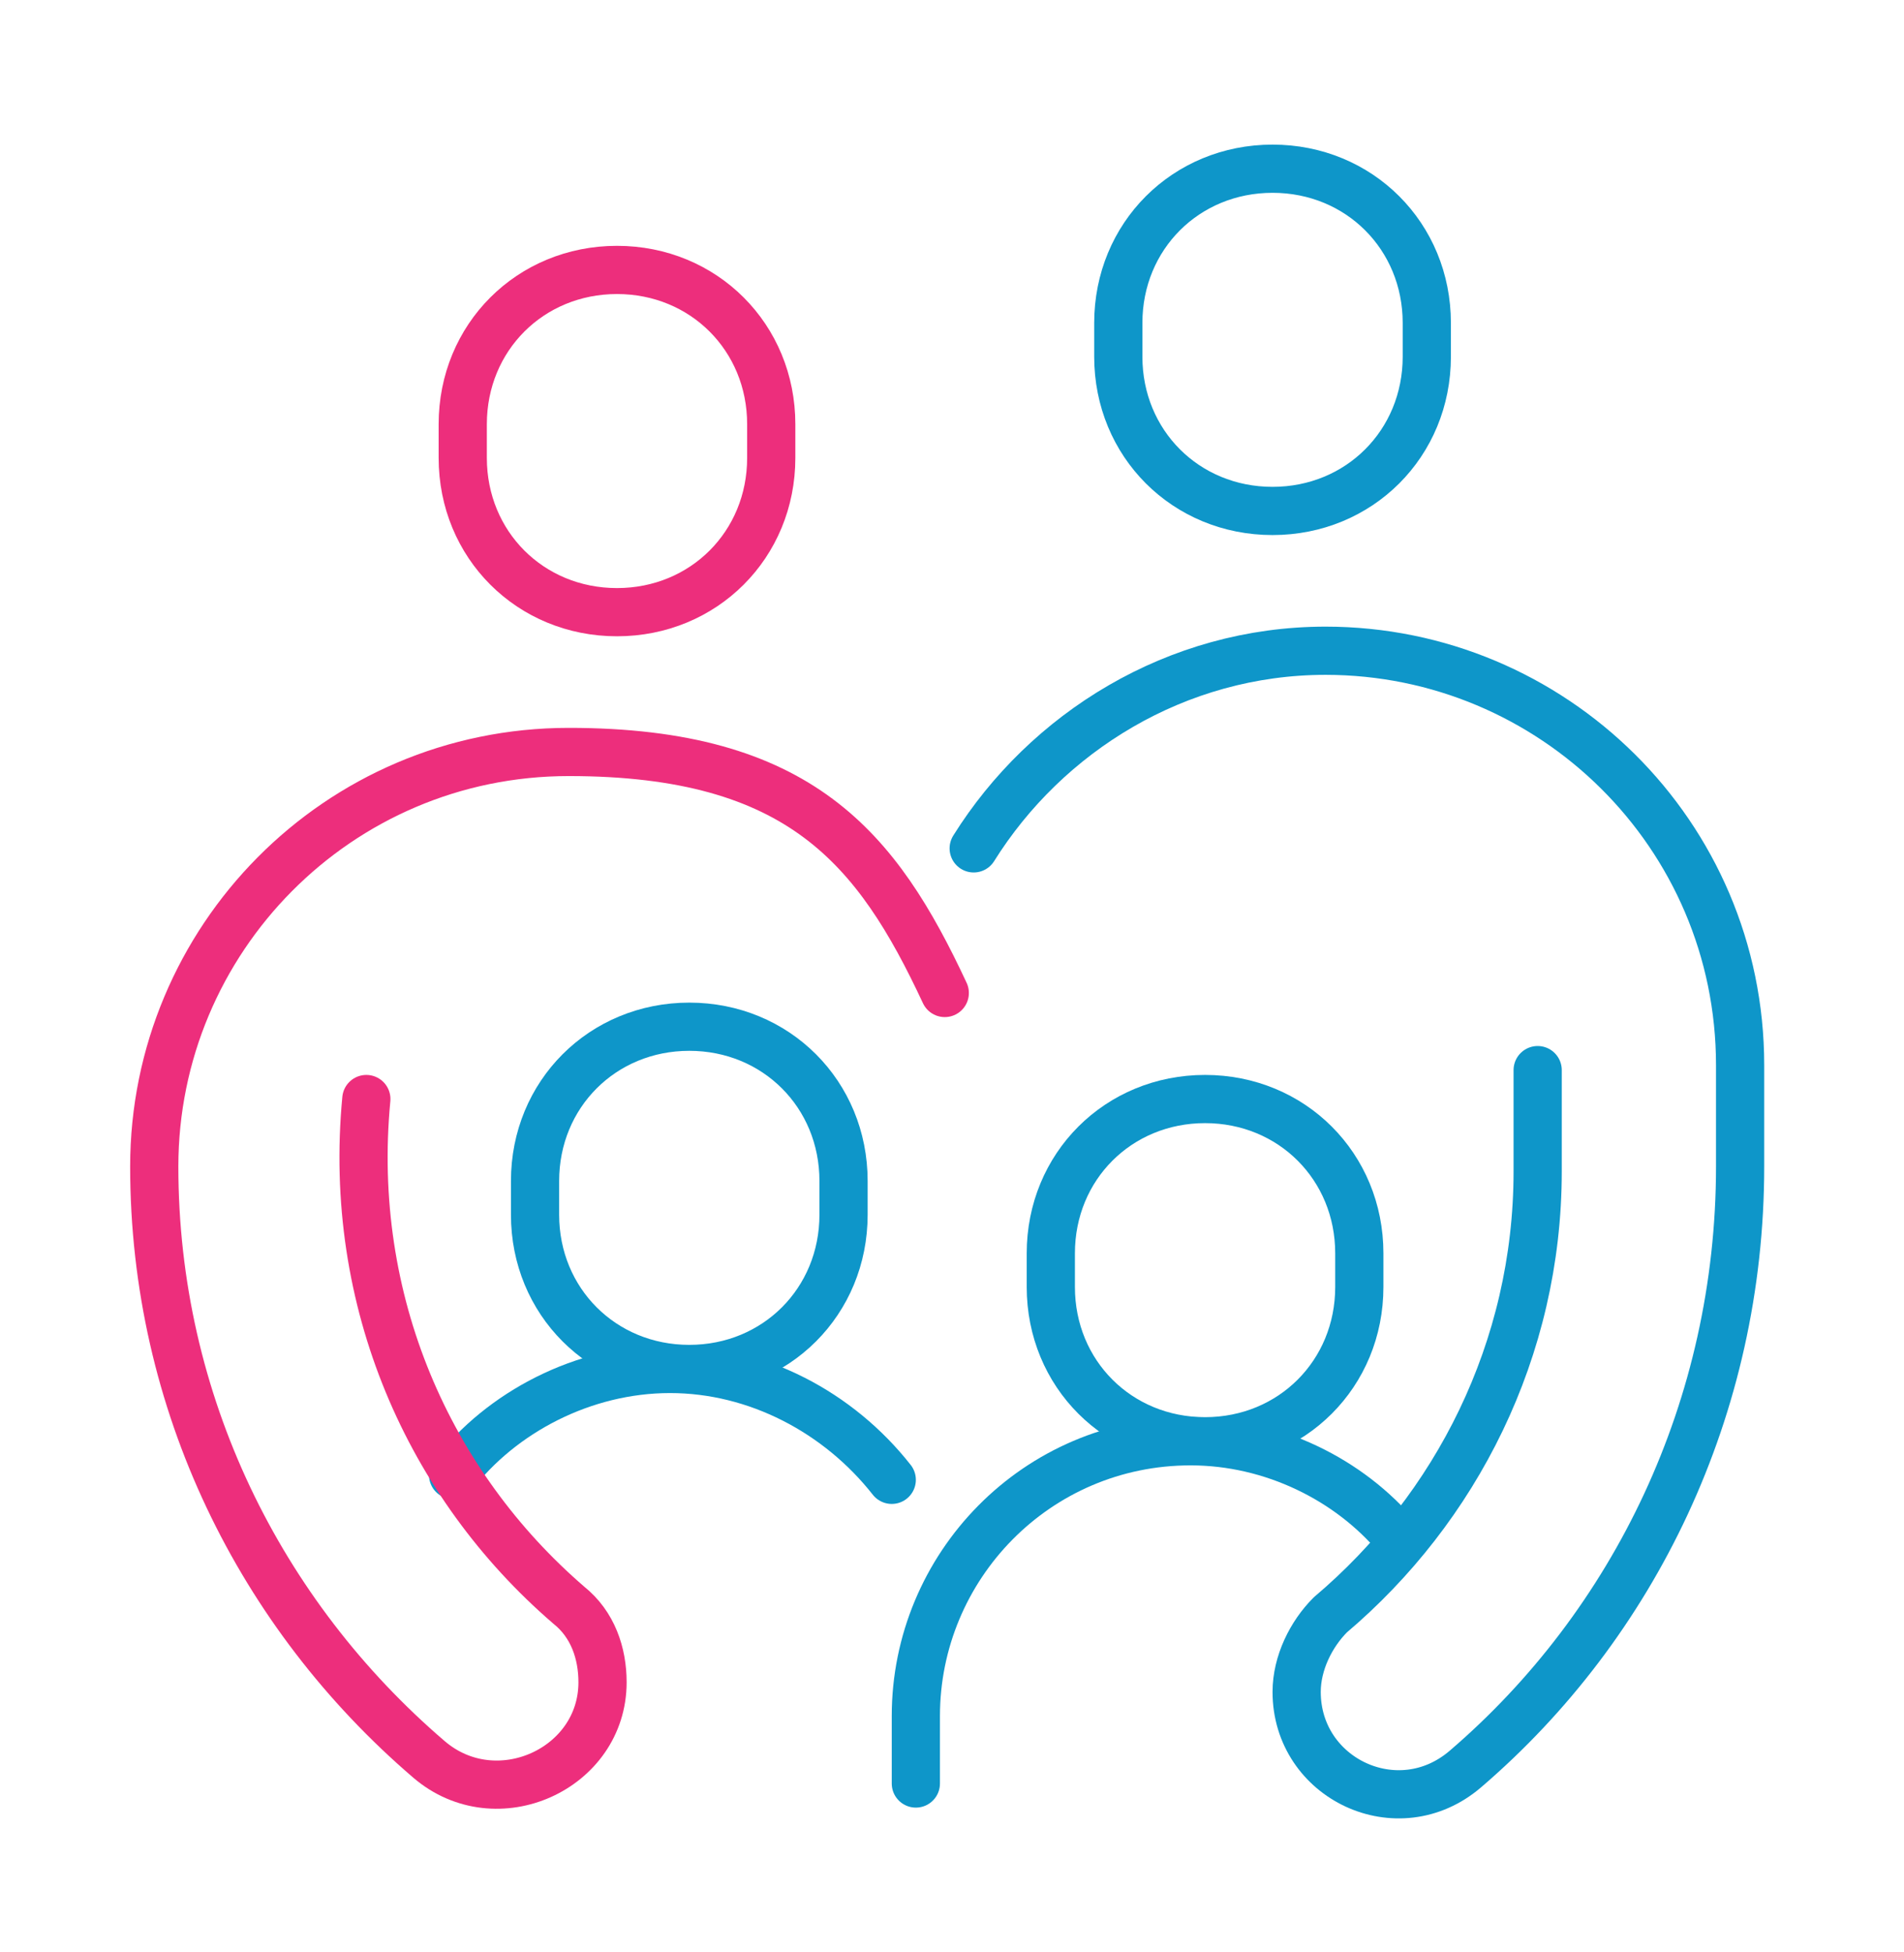 <?xml version="1.0" encoding="UTF-8"?> <svg xmlns="http://www.w3.org/2000/svg" id="Calque_2" version="1.1" viewBox="0 0 39.5 40.5"><defs><style> .st0 { stroke: #0e96c9; } .st0, .st1 { fill: none; stroke-linecap: round; stroke-linejoin: round; } .st1 { stroke: #ed2e7c; } </style></defs><g id="Calque_11"><path class="st1" d="M12.8,5.6h0c1.8,0,3.2,1.4,3.2,3.2v.7c0,1.8-1.4,3.2-3.2,3.2h0c-1.8,0-3.2-1.4-3.2-3.2v-.7c0-1.8,1.4-3.2,3.2-3.2Z"></path><path class="st0" d="M26.4,3.5h0c1.8,0,3.2,1.4,3.2,3.2v.7c0,1.8-1.4,3.2-3.2,3.2h0c-1.8,0-3.2-1.4-3.2-3.2v-.7c0-1.8,1.4-3.2,3.2-3.2Z"></path><path class="st0" d="M9.4,30.6c1-1.3,2.7-2.2,4.5-2.2s3.5.9,4.6,2.3"></path><path class="st0" d="M29,31.9c-1-1.2-2.6-2-4.3-2-3.2,0-5.7,2.6-5.7,5.7v1.4"></path><path class="st0" d="M14.3,21.3h0c1.8,0,3.2,1.4,3.2,3.2v.7c0,1.8-1.4,3.2-3.2,3.2h0c-1.8,0-3.2-1.4-3.2-3.2v-.7c0-1.8,1.4-3.2,3.2-3.2Z"></path><path class="st0" d="M20.2,17.6c1.5-2.4,4.2-4.1,7.3-4.1,4.7,0,8.6,3.8,8.6,8.6v2.1c0,5-2.2,9.5-5.7,12.5-1.4,1.2-3.5.2-3.5-1.6h0c0-.6.3-1.2.7-1.6,2.6-2.2,4.3-5.5,4.3-9.2v-2.1"></path><path class="st0" d="M25,22.8h0c1.8,0,3.2,1.4,3.2,3.2v.7c0,1.8-1.4,3.2-3.2,3.2h0c-1.8,0-3.2-1.4-3.2-3.2v-.7c0-1.8,1.4-3.2,3.2-3.2Z"></path><path class="st1" d="M7.6,22.8c-.4,4.2,1.3,8,4.2,10.5.5.4.7,1,.7,1.6h0c0,1.8-2.2,2.8-3.6,1.6-3.5-3-5.7-7.4-5.7-12.3h0c0-4.7,3.8-8.6,8.6-8.6s6.4,2,7.8,5"></path></g></svg> 